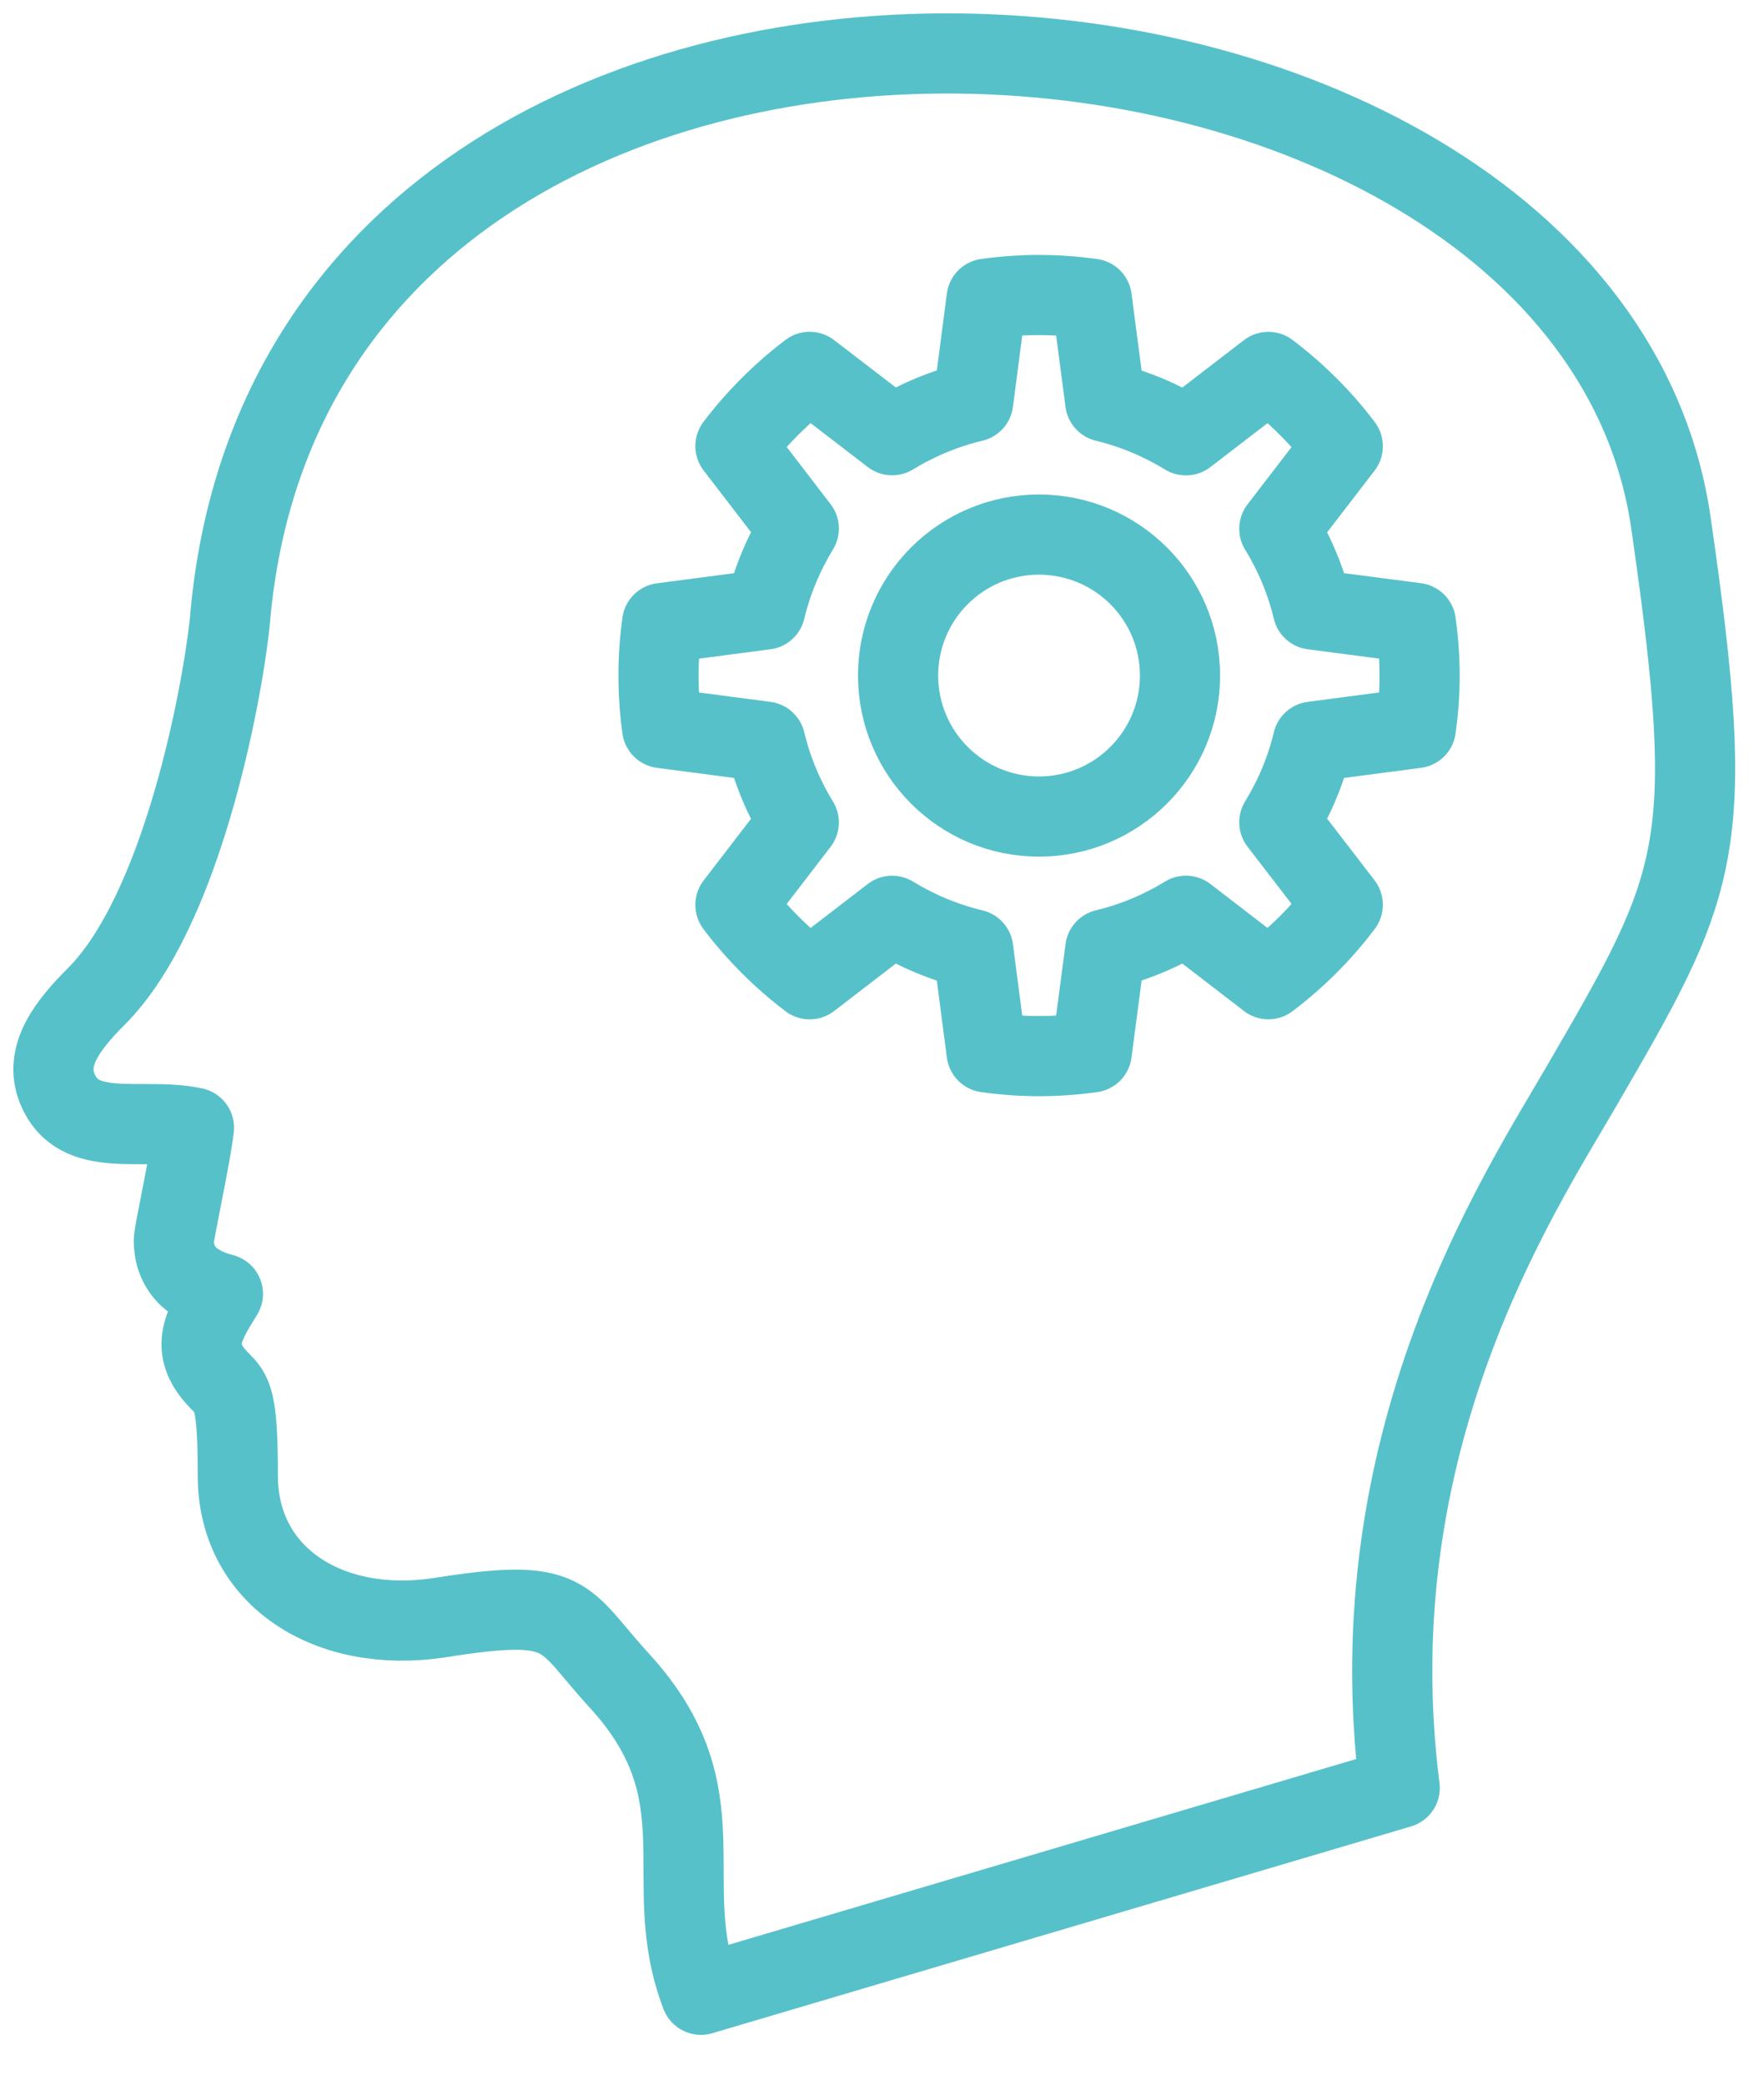 <?xml version="1.0" encoding="UTF-8"?>
<svg width="33px" height="39px" viewBox="0 0 33 39" version="1.1" xmlns="http://www.w3.org/2000/svg" xmlns:xlink="http://www.w3.org/1999/xlink">
    <!-- Generator: Sketch 55.1 (78136) - https://sketchapp.com -->
    <title>Icons/Machine Learning</title>
    <desc>Created with Sketch.</desc>
    <g id="AI" stroke="none" stroke-width="1" fill="none" fill-rule="evenodd" stroke-linecap="round" stroke-linejoin="round">
        <g id="AI-&amp;-Emerging-Technologies" transform="translate(-107, -1318)" stroke="#57C1CA" stroke-width="1.5">
            <g id="Icons" transform="translate(102, 1304)">
                <g id="Icons/Machine-Learning" transform="translate(6, 15)">
                    <path d="M28.567,19.353 C30.803,15.505 31.145,14.913 30.259,8.782 C28.636,-2.444 4.485,-4.036 3.297,10.659 C3.144,12.06 2.396,16.045 0.804,17.639 C0.273,18.17 -0.181,18.745 0.072,19.367 C0.468,20.337 1.658,19.887 2.628,20.096 C2.573,20.604 2.252,22.068 2.252,22.205 C2.252,22.712 2.561,23.048 3.17,23.206 C2.783,23.826 2.532,24.253 3.12,24.843 C3.344,25.07 3.449,25.171 3.449,26.608 C3.449,28.501 5.16,29.576 7.214,29.265 C9.681,28.871 9.489,29.245 10.59,30.445 C12.551,32.591 11.294,34.178 12.113,36.318 L25.185,32.449 C24.36,25.977 27.408,21.347 28.567,19.353 Z" id="Stroke-4399"></path>
                    <path d="M21.075,11.638 C21.075,13.093 19.894,14.276 18.436,14.276 C16.98,14.276 15.801,13.093 15.801,11.638 C15.801,10.182 16.98,9.001 18.436,9.001 C19.894,9.001 21.075,10.182 21.075,11.638 Z" id="Stroke-4400"></path>
                    <path d="M23.56,12.874 L25.487,12.621 C25.579,11.968 25.582,11.334 25.487,10.654 L23.56,10.403 C23.43,9.861 23.216,9.354 22.933,8.892 L24.12,7.348 C23.724,6.824 23.254,6.356 22.728,5.958 L21.186,7.144 C20.724,6.861 20.217,6.647 19.677,6.516 L19.424,4.589 C18.753,4.496 18.121,4.496 17.457,4.588 L17.206,6.515 C16.662,6.645 16.154,6.859 15.69,7.142 L14.147,5.957 C13.646,6.336 13.165,6.808 12.758,7.345 L13.943,8.888 C13.66,9.353 13.446,9.861 13.316,10.403 L11.387,10.656 C11.3,11.281 11.294,11.949 11.387,12.621 L13.316,12.874 C13.446,13.416 13.66,13.924 13.943,14.386 L12.758,15.929 C13.139,16.434 13.612,16.915 14.147,17.32 L15.69,16.133 C16.154,16.416 16.662,16.63 17.206,16.761 L17.457,18.688 C18.121,18.781 18.753,18.781 19.424,18.688 L19.677,16.759 C20.217,16.629 20.724,16.415 21.186,16.132 L22.728,17.319 C23.254,16.921 23.724,16.453 24.12,15.926 L22.933,14.383 C23.216,13.921 23.43,13.415 23.56,12.874 Z" id="Stroke-4401"></path>
                </g>
            </g>
        </g>
    </g>
</svg>